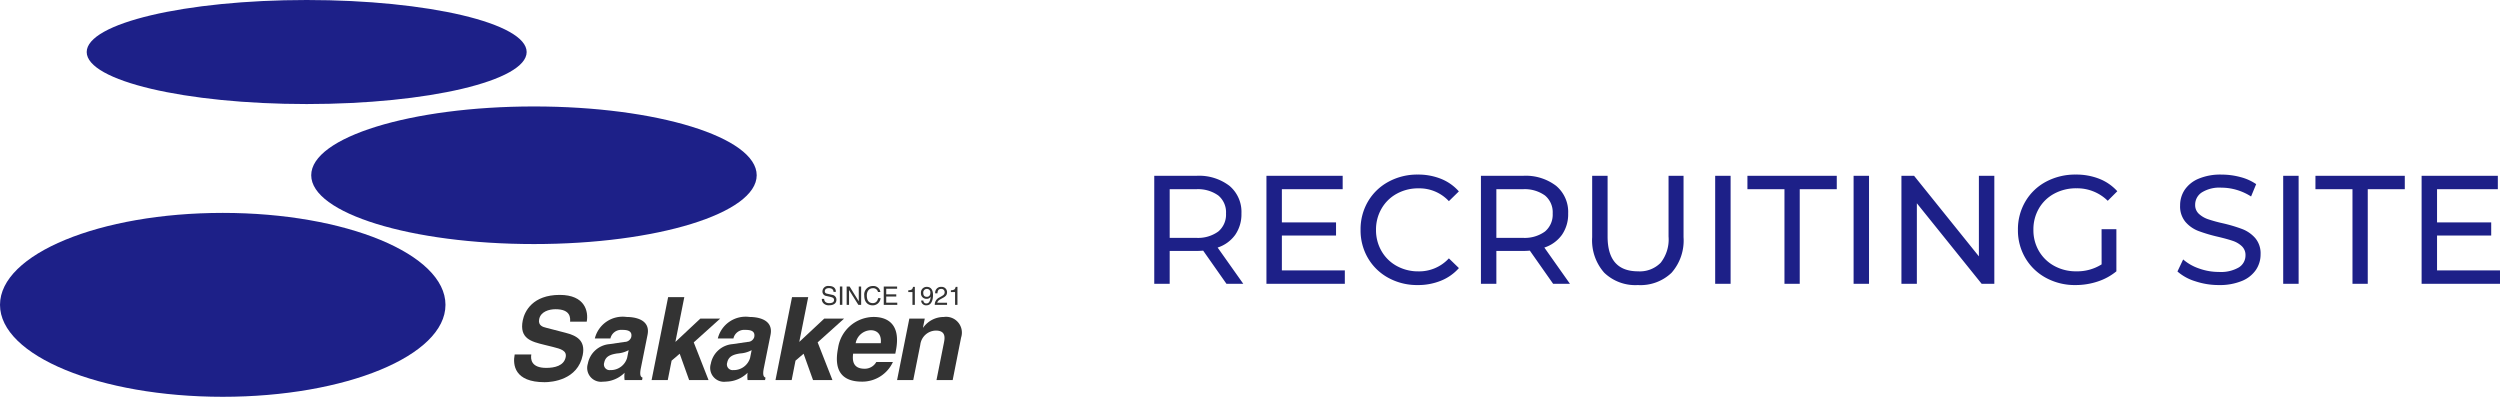 <svg xmlns="http://www.w3.org/2000/svg" width="226.815" height="36" viewBox="0 0 226.815 36"><g transform="translate(-24 -22)"><g transform="translate(0 -2.75)"><path d="M69.115,4.721c0,2.6-8.935,4.719-19.955,4.719S29.2,7.326,29.2,4.721,38.138,0,49.16,0,69.115,2.113,69.115,4.721" transform="translate(2.666 24.75)" fill="#1d2088"/><path d="M145.192,42.082c0,3.447-9.048,6.242-20.208,6.242s-20.208-2.795-20.208-6.242,9.047-6.242,20.208-6.242,20.208,2.795,20.208,6.242" transform="translate(-52.54 -1.432)" fill="#1d2088"/><path d="M40.416,80.016c0,4.607-9.048,8.342-20.208,8.342S0,84.623,0,80.016s9.048-8.343,20.208-8.343,20.208,3.736,20.208,8.343" transform="translate(24 -27.608)" fill="#1d2088"/><path d="M174.634,104.69c-.073.42-.022,1.215,1.353,1.215.742,0,1.606-.179,1.766-.973.116-.586-.418-.745-1.177-.933l-.769-.19c-1.159-.284-2.279-.555-1.949-2.21.167-.841.911-2.316,3.355-2.316,2.3,0,2.622,1.508,2.449,2.429h-1.509c.024-.333.058-1.13-1.316-1.13-.6,0-1.353.22-1.489.9-.117.586.339.711.639.784l1.744.452c.978.251,1.837.671,1.568,2.024-.451,2.263-2.8,2.461-3.457,2.461-2.746,0-2.9-1.582-2.717-2.515Z" transform="translate(-102.431 -47.778)" fill="#333"/><path d="M201.35,110.431a1.545,1.545,0,0,1-1.529,1.1.514.514,0,0,1-.548-.671c.121-.608.6-.745,1.162-.839a2.5,2.5,0,0,0,1.057-.3Zm1.856-2.105c.274-1.374-1.115-1.615-1.9-1.615a2.6,2.6,0,0,0-2.883,1.948h1.414a1,1,0,0,1,1.057-.776c.377,0,.958.031.834.651a.617.617,0,0,1-.6.44l-1.361.2a2.184,2.184,0,0,0-1.979,1.781,1.256,1.256,0,0,0,1.373,1.626,2.8,2.8,0,0,0,1.963-.807,2.344,2.344,0,0,0,0,.66h1.584l.043-.22c-.165-.063-.282-.21-.151-.868Z" transform="translate(-120.456 -53.204)" fill="#333"/><path d="M220.84,107.546h-1.467l1.5-7.525h1.468l-.81,4.066,2.266-2.118h1.8l-2.4,2.159,1.341,3.418h-1.76l-.855-2.389-.735.628Z" transform="translate(-136.256 -48.316)" fill="#333"/><path d="M242.755,110.431a1.544,1.544,0,0,1-1.529,1.1.515.515,0,0,1-.548-.671c.123-.608.6-.745,1.164-.839a2.493,2.493,0,0,0,1.055-.3Zm1.857-2.105c.273-1.374-1.115-1.615-1.9-1.615a2.6,2.6,0,0,0-2.883,1.948h1.416a1,1,0,0,1,1.055-.776c.377,0,.958.031.834.651a.617.617,0,0,1-.6.44l-1.36.2a2.186,2.186,0,0,0-1.98,1.781,1.258,1.258,0,0,0,1.374,1.626,2.8,2.8,0,0,0,1.963-.807,2.311,2.311,0,0,0,0,.66h1.583l.044-.22c-.166-.063-.284-.21-.153-.868Z" transform="translate(-150.704 -53.204)" fill="#333"/><path d="M262.55,107.546h-1.468l1.5-7.525h1.468l-.811,4.066,2.267-2.118h1.8l-2.4,2.159,1.341,3.418h-1.761l-.855-2.389-.734.628Z" transform="translate(-166.724 -48.316)" fill="#333"/><path d="M283.45,109.089a1.433,1.433,0,0,1,1.377-1.175c.47,0,.993.273.9,1.175Zm1.871,1.707a1.194,1.194,0,0,1-1.066.611c-1.183,0-1.079-.947-1.038-1.364h3.828l.051-.262c.507-2.548-.908-3.071-2.01-3.071a3.294,3.294,0,0,0-3.234,2.82c-.458,2.3.6,3.049,2.17,3.049a3.065,3.065,0,0,0,2.807-1.783Z" transform="translate(-181.818 -53.204)" fill="#333"/><path d="M307.069,112.433H305.6l.674-3.387c.081-.407.2-1.1-.734-1.1a1.45,1.45,0,0,0-1.41,1.288l-.639,3.2h-1.467l1.112-5.577h1.4l-.163.819h.021a2.284,2.284,0,0,1,1.869-.964,1.433,1.433,0,0,1,1.569,1.866Z" transform="translate(-196.635 -53.204)" fill="#333"/><path d="M277.728,96.82c-.012-.258-.224-.338-.414-.338-.14,0-.378.04-.378.291,0,.142.1.188.2.211l.477.108a.435.435,0,0,1,.377.446c0,.395-.367.5-.652.5a.663.663,0,0,1-.5-.159.516.516,0,0,1-.17-.423h.211c0,.3.245.389.459.389.161,0,.435-.041.435-.281,0-.171-.082-.227-.355-.294l-.341-.077a.4.4,0,0,1-.355-.392.51.51,0,0,1,.573-.515c.581,0,.639.348.649.531Z" transform="translate(-178.105 -45.591)" fill="#333"/><rect width="0.224" height="1.664" transform="translate(100.199 50.743)" fill="#333"/><path d="M286.125,96.455h.217V98.12h-.253l-.845-1.345h0V98.12h-.218V96.455h.267l.832,1.345h0Z" transform="translate(-184.213 -45.712)" fill="#333"/><path d="M292.2,96.836a.433.433,0,0,0-.466-.345c-.3,0-.545.222-.545.66,0,.392.139.691.552.691.145,0,.4-.068.474-.453h.218a.7.7,0,0,1-.728.654c-.378,0-.749-.244-.749-.886a.774.774,0,0,1,.777-.867.632.632,0,0,1,.685.546Z" transform="translate(-188.545 -45.591)" fill="#333"/><path d="M298.755,98.119h-1.229V96.455h1.212v.2h-.987v.51h.911v.2h-.911v.555h1Z" transform="translate(-193.347 -45.712)" fill="#333"/><path d="M306.378,98.211h-.218V97.055h-.38v-.162c.266-.019.373-.045.438-.312h.16Z" transform="translate(-199.377 -45.804)" fill="#333"/><path d="M310.568,97.665a.415.415,0,0,0,.373-.195l0,.006c-.051.423-.17.608-.392.608a.259.259,0,0,1-.276-.265h-.2a.438.438,0,0,0,.485.435c.561,0,.59-.744.59-.917,0-.266-.051-.757-.569-.757a.517.517,0,0,0-.525.56.489.489,0,0,0,.512.524m.03-.181c-.137,0-.331-.04-.331-.353a.324.324,0,0,1,.315-.365.311.311,0,0,1,.328.345c0,.324-.205.373-.312.373" transform="translate(-202.5 -45.804)" fill="#333"/><path d="M314.743,97.166a.52.52,0,0,1,.563-.584.478.478,0,0,1,.51.487c0,.293-.192.416-.435.544l-.17.092c-.222.123-.271.252-.281.313h.886v.193H314.7a.714.714,0,0,1,.383-.648l.215-.123c.173-.1.3-.168.3-.381a.29.29,0,0,0-.322-.293c-.309,0-.322.285-.331.4Z" transform="translate(-205.894 -45.804)" fill="#333"/><path d="M320.724,96.581h-.16c-.064.267-.173.293-.438.312v.162h.38v1.157h.217Z" transform="translate(-209.857 -45.804)" fill="#333"/><rect width="87.251" height="36" transform="translate(24 24.75)" fill="none"/></g><path d="M8.022,0,5.908-3.01q-.392.028-.616.028H2.87V0H1.47V-9.8H5.292a4.54,4.54,0,0,1,3,.91A3.086,3.086,0,0,1,9.38-6.384a3.278,3.278,0,0,1-.56,1.932,3.164,3.164,0,0,1-1.6,1.162L9.548,0ZM5.25-4.172a3.132,3.132,0,0,0,2.03-.574,2,2,0,0,0,.7-1.638,1.977,1.977,0,0,0-.7-1.631,3.16,3.16,0,0,0-2.03-.567H2.87v4.41ZM18.76-1.218V0H11.648V-9.8h6.916v1.218H13.048v3.01h4.914v1.19H13.048v3.164ZM25.368.112a5.41,5.41,0,0,1-2.653-.651A4.79,4.79,0,0,1,20.86-2.331,4.967,4.967,0,0,1,20.188-4.9a4.967,4.967,0,0,1,.672-2.569,4.777,4.777,0,0,1,1.862-1.792,5.45,5.45,0,0,1,2.66-.651,5.552,5.552,0,0,1,2.1.385,4.3,4.3,0,0,1,1.624,1.141L28.2-7.5a3.651,3.651,0,0,0-2.758-1.162,4,4,0,0,0-1.974.49,3.553,3.553,0,0,0-1.379,1.351,3.78,3.78,0,0,0-.5,1.925,3.78,3.78,0,0,0,.5,1.925,3.553,3.553,0,0,0,1.379,1.351,4,4,0,0,0,1.974.49A3.659,3.659,0,0,0,28.2-2.31l.91.882A4.355,4.355,0,0,1,27.475-.28,5.517,5.517,0,0,1,25.368.112ZM37.66,0,35.546-3.01q-.392.028-.616.028H32.508V0h-1.4V-9.8H34.93a4.54,4.54,0,0,1,3,.91,3.086,3.086,0,0,1,1.092,2.506,3.278,3.278,0,0,1-.56,1.932,3.164,3.164,0,0,1-1.6,1.162L39.186,0ZM34.888-4.172a3.132,3.132,0,0,0,2.03-.574,2,2,0,0,0,.7-1.638,1.977,1.977,0,0,0-.7-1.631,3.159,3.159,0,0,0-2.03-.567h-2.38v4.41ZM45.346.112a4.066,4.066,0,0,1-3.052-1.12A4.425,4.425,0,0,1,41.2-4.228V-9.8h1.4v5.516q0,3.15,2.758,3.15a2.655,2.655,0,0,0,2.058-.777,3.411,3.411,0,0,0,.714-2.373V-9.8H49.49v5.572A4.421,4.421,0,0,1,48.4-1,4.081,4.081,0,0,1,45.346.112ZM52.36-9.8h1.4V0h-1.4Zm6.286,1.218h-3.36V-9.8h8.106v1.218h-3.36V0H58.646ZM64.918-9.8h1.4V0h-1.4Zm12.768,0V0H76.538l-5.88-7.308V0h-1.4V-9.8h1.148l5.88,7.308V-9.8Zm9.73,4.844H88.76v3.822a5.218,5.218,0,0,1-1.694.924A6.333,6.333,0,0,1,85.05.112a5.479,5.479,0,0,1-2.674-.651,4.827,4.827,0,0,1-1.869-1.792A4.927,4.927,0,0,1,79.828-4.9a4.964,4.964,0,0,1,.679-2.576,4.75,4.75,0,0,1,1.876-1.792,5.6,5.6,0,0,1,2.695-.644,5.684,5.684,0,0,1,2.135.385A4.358,4.358,0,0,1,88.844-8.4l-.868.868a3.945,3.945,0,0,0-2.842-1.134,4.139,4.139,0,0,0-2.009.483,3.541,3.541,0,0,0-1.393,1.344,3.766,3.766,0,0,0-.5,1.939,3.74,3.74,0,0,0,.5,1.925,3.59,3.59,0,0,0,1.393,1.351,4.063,4.063,0,0,0,1.995.49,4.152,4.152,0,0,0,2.3-.63ZM98.056.112a6.707,6.707,0,0,1-2.135-.343A4.384,4.384,0,0,1,94.3-1.12l.518-1.092a4.289,4.289,0,0,0,1.435.819,5.272,5.272,0,0,0,1.8.315,3.24,3.24,0,0,0,1.82-.413,1.273,1.273,0,0,0,.6-1.1,1.083,1.083,0,0,0-.329-.819,2.2,2.2,0,0,0-.812-.483q-.483-.168-1.365-.378A14.067,14.067,0,0,1,96.187-4.8a2.951,2.951,0,0,1-1.162-.819,2.187,2.187,0,0,1-.483-1.491,2.523,2.523,0,0,1,.413-1.414,2.837,2.837,0,0,1,1.253-1.008,5.083,5.083,0,0,1,2.086-.378A6.6,6.6,0,0,1,100-9.688a4.544,4.544,0,0,1,1.442.644l-.462,1.12a5.069,5.069,0,0,0-1.316-.6,4.912,4.912,0,0,0-1.372-.2,3.023,3.023,0,0,0-1.785.434,1.329,1.329,0,0,0-.6,1.12,1.071,1.071,0,0,0,.336.819,2.331,2.331,0,0,0,.833.49,13.015,13.015,0,0,0,1.351.371,13.686,13.686,0,0,1,1.778.532,2.993,2.993,0,0,1,1.155.812,2.139,2.139,0,0,1,.483,1.47,2.5,2.5,0,0,1-.42,1.407,2.813,2.813,0,0,1-1.274,1.008A5.27,5.27,0,0,1,98.056.112ZM103.894-9.8h1.4V0h-1.4Zm6.286,1.218h-3.36V-9.8h8.106v1.218h-3.36V0H110.18Zm13.384,7.364V0h-7.112V-9.8h6.916v1.218h-5.516v3.01h4.914v1.19h-4.914v3.164Z" transform="translate(127.251 47.75)" fill="#1d2088"/></g></svg>
